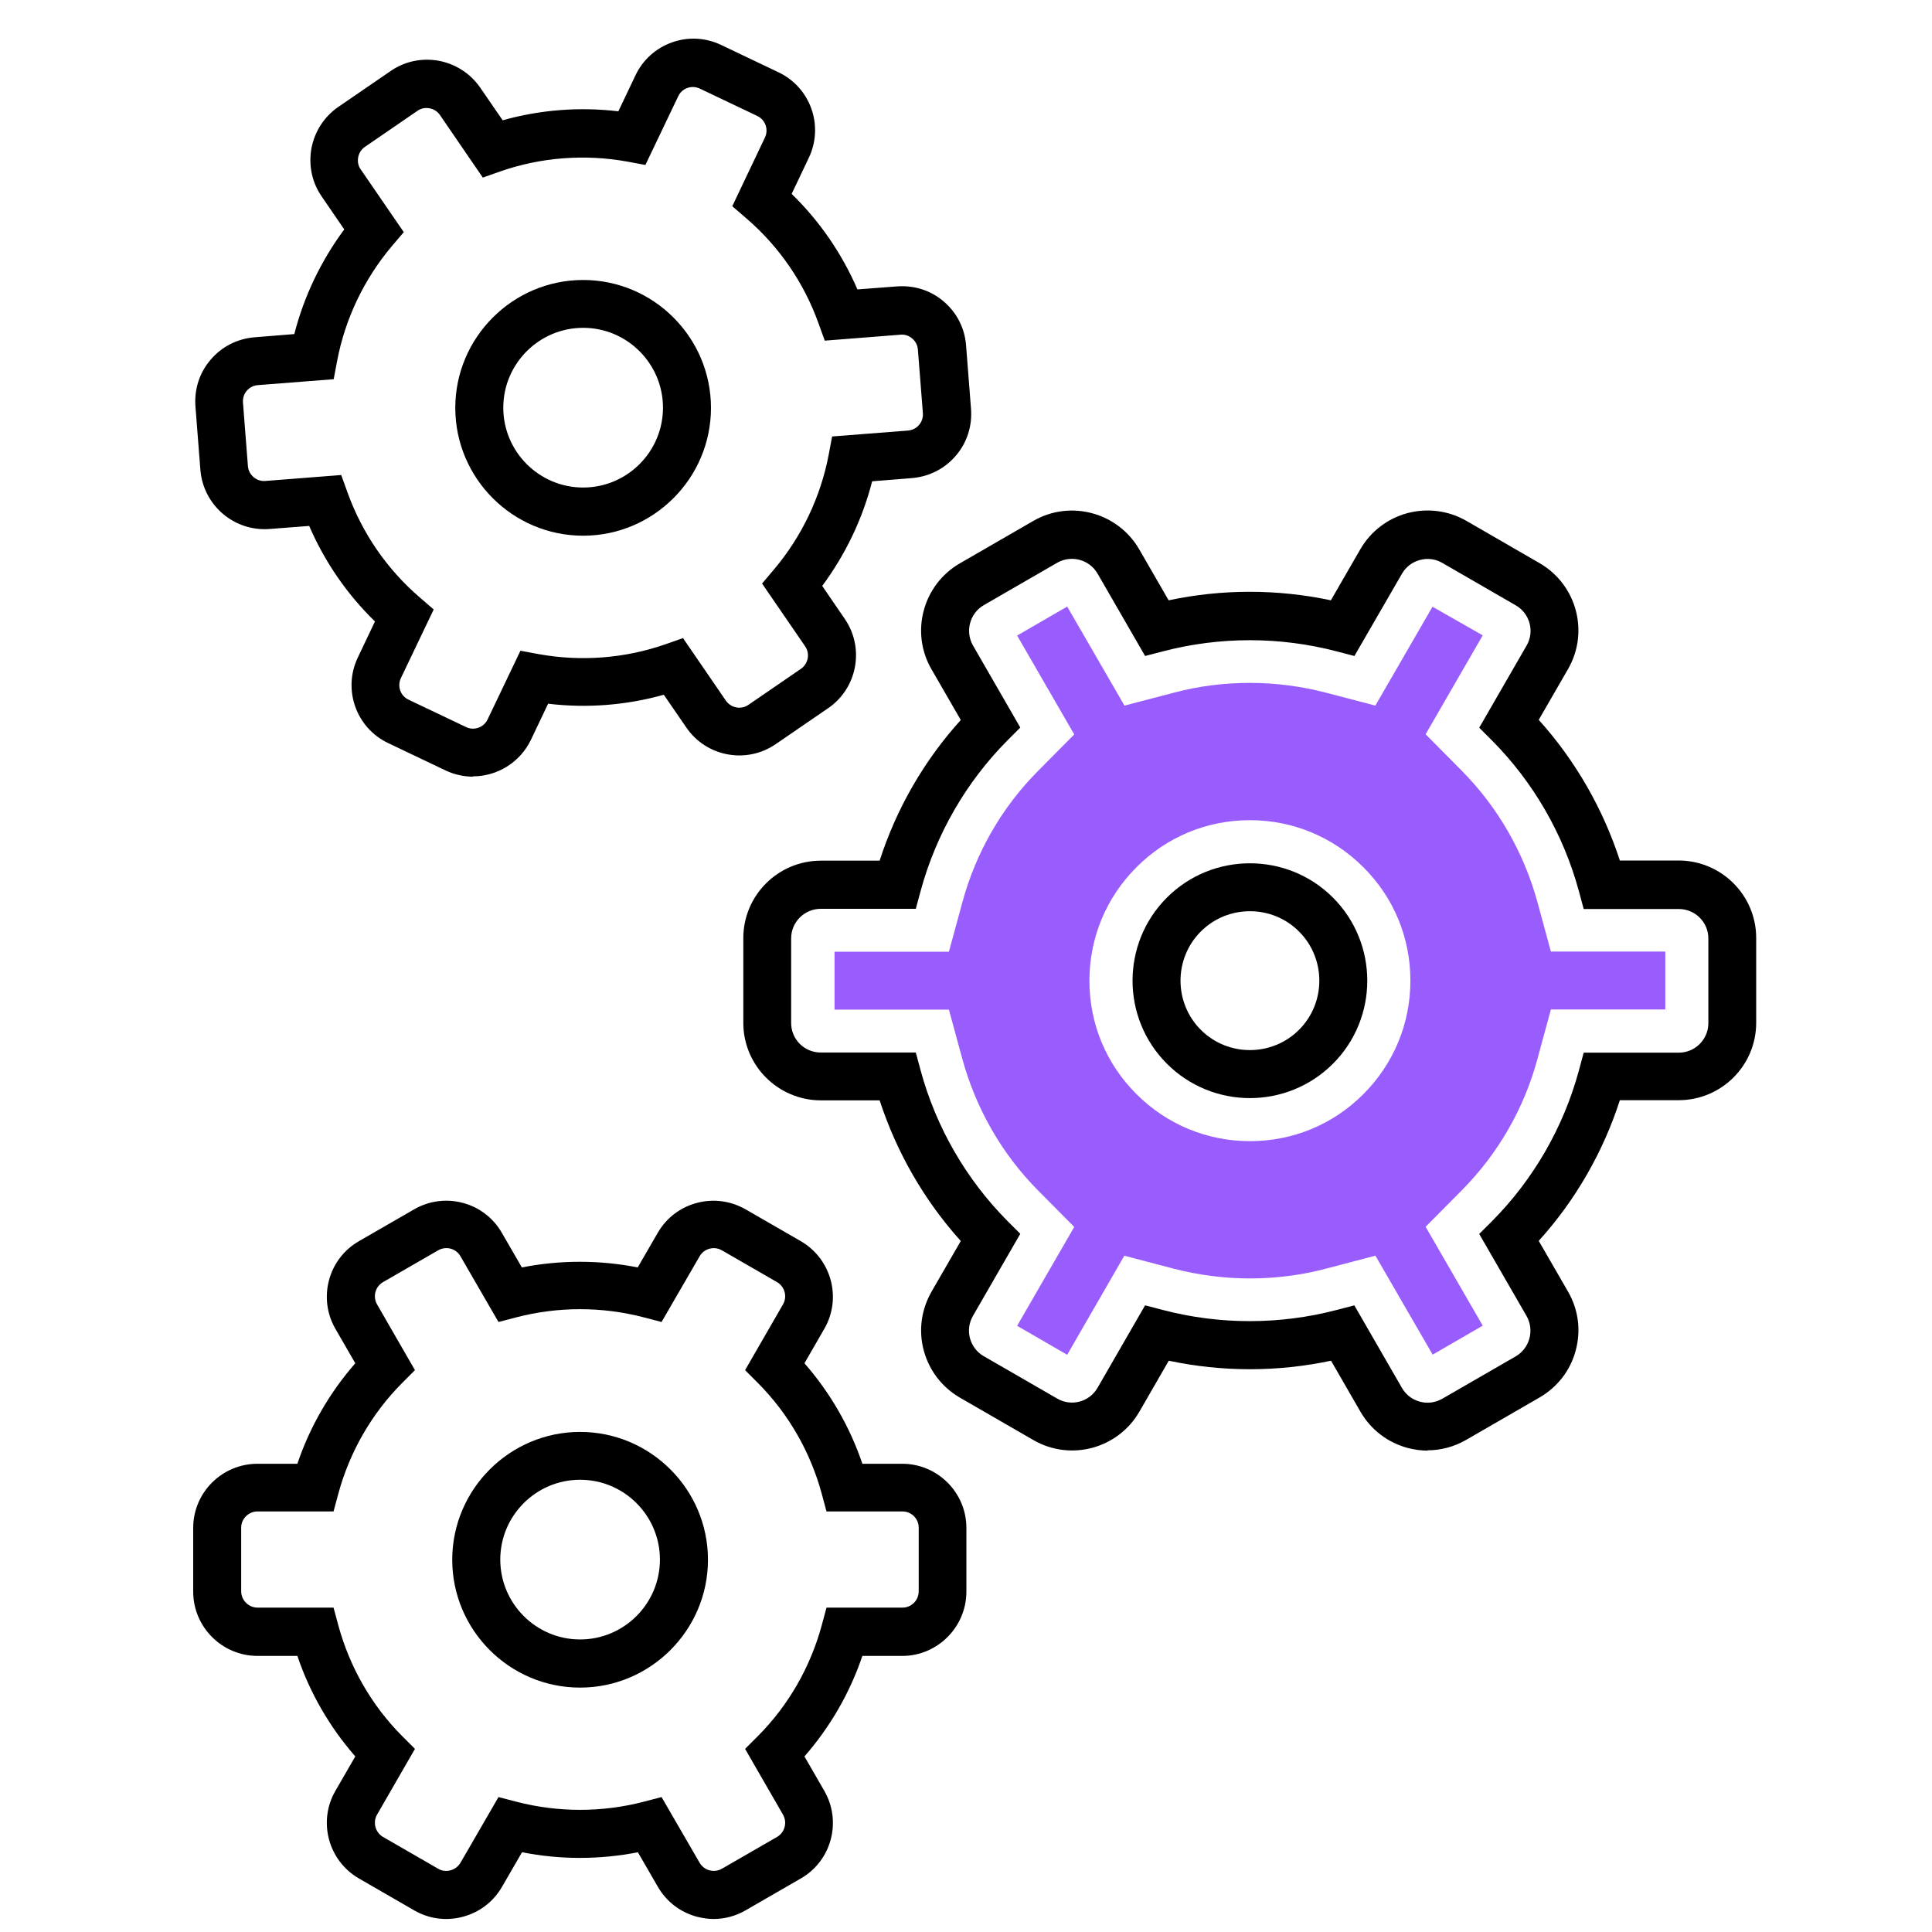 <?xml version="1.0" encoding="UTF-8"?> <svg xmlns="http://www.w3.org/2000/svg" width="50" height="50" viewBox="0 0 50 50" fill="none"><path d="M35.59 32.498L34.311 32.834C33.669 33.004 33.006 33.086 32.344 33.086C31.681 33.086 31.019 32.999 30.377 32.834L29.097 32.498L27.619 35.062L26.323 34.312L27.801 31.753L26.869 30.813C25.933 29.873 25.258 28.693 24.906 27.409L24.558 26.129H21.598V24.63H24.558L24.906 23.351C25.254 22.063 25.933 20.887 26.869 19.947L27.801 19.007L26.323 16.448L27.619 15.698L29.101 18.261L30.381 17.926C31.019 17.756 31.681 17.673 32.348 17.673C33.015 17.673 33.673 17.76 34.315 17.926L35.594 18.261L37.073 15.702L38.373 16.443L36.895 19.003L37.827 19.943C38.763 20.887 39.438 22.063 39.789 23.347L40.137 24.626H43.098V26.125H40.137L39.789 27.405C39.442 28.693 38.763 29.869 37.827 30.809L36.895 31.749L38.373 34.308L37.077 35.058L35.594 32.494L35.59 32.498ZM32.348 21.226C31.238 21.226 30.195 21.657 29.412 22.444C28.629 23.227 28.194 24.27 28.194 25.38C28.194 26.49 28.625 27.533 29.412 28.316C30.195 29.099 31.238 29.533 32.348 29.533C33.458 29.533 34.501 29.103 35.284 28.316C36.067 27.533 36.501 26.49 36.501 25.38C36.501 24.27 36.071 23.227 35.284 22.444C34.501 21.661 33.458 21.226 32.348 21.226Z" fill="#9A5DFD"></path><path d="M18.471 49.663C18.326 49.663 18.181 49.642 18.036 49.605C17.605 49.489 17.249 49.216 17.026 48.831L16.508 47.936C15.518 48.131 14.495 48.131 13.51 47.936L12.992 48.831C12.769 49.216 12.413 49.489 11.982 49.605C11.555 49.721 11.104 49.663 10.719 49.44L9.29 48.615C8.495 48.156 8.222 47.137 8.681 46.346L9.195 45.456C8.532 44.698 8.019 43.812 7.696 42.855H6.665C5.75 42.855 5 42.11 5 41.191V39.542C5 38.627 5.745 37.882 6.665 37.882H7.696C8.019 36.925 8.532 36.039 9.195 35.281L8.681 34.391C8.222 33.596 8.495 32.577 9.29 32.121L10.719 31.297C11.514 30.838 12.533 31.111 12.988 31.906L13.506 32.801C14.495 32.606 15.518 32.606 16.504 32.801L17.022 31.906C17.245 31.521 17.601 31.248 18.032 31.132C18.463 31.016 18.91 31.078 19.295 31.297L20.724 32.121C21.519 32.581 21.792 33.6 21.332 34.391L20.819 35.281C21.482 36.039 21.995 36.925 22.318 37.882H23.349C24.264 37.882 25.01 38.627 25.01 39.542V41.191C25.01 42.106 24.264 42.855 23.349 42.855H22.318C21.995 43.812 21.482 44.698 20.819 45.456L21.332 46.346C21.792 47.141 21.519 48.16 20.724 48.615L19.295 49.44C19.038 49.589 18.753 49.663 18.467 49.663H18.471ZM17.121 46.508L18.107 48.21C18.165 48.305 18.252 48.375 18.363 48.404C18.471 48.433 18.587 48.417 18.682 48.363L20.111 47.539C20.31 47.423 20.38 47.166 20.264 46.963L19.283 45.261L19.618 44.926C20.405 44.135 20.972 43.145 21.266 42.064L21.39 41.605H23.358C23.589 41.605 23.776 41.414 23.776 41.182V39.534C23.776 39.302 23.585 39.116 23.358 39.116H21.39L21.266 38.656C20.972 37.575 20.405 36.586 19.618 35.795L19.283 35.459L20.264 33.757C20.38 33.558 20.31 33.298 20.111 33.182L18.682 32.358C18.479 32.242 18.223 32.312 18.107 32.511L17.121 34.213L16.661 34.093C15.581 33.811 14.442 33.811 13.361 34.093L12.901 34.213L11.916 32.511C11.8 32.308 11.543 32.242 11.34 32.358L9.911 33.182C9.713 33.298 9.642 33.554 9.758 33.757L10.739 35.459L10.404 35.795C9.617 36.586 9.05 37.575 8.756 38.656L8.632 39.116H6.665C6.433 39.116 6.242 39.306 6.242 39.534V41.182C6.242 41.414 6.433 41.605 6.665 41.605H8.632L8.756 42.064C9.05 43.145 9.617 44.135 10.404 44.926L10.739 45.261L9.758 46.963C9.642 47.162 9.713 47.423 9.911 47.539L11.34 48.363C11.435 48.421 11.551 48.433 11.659 48.404C11.767 48.375 11.858 48.305 11.916 48.21L12.901 46.508L13.361 46.628C14.442 46.909 15.585 46.909 16.661 46.628L17.121 46.508Z" fill="black"></path><path d="M36.949 37.542C36.775 37.542 36.601 37.517 36.427 37.472C35.909 37.331 35.478 37 35.209 36.536L34.447 35.215C33.064 35.509 31.631 35.509 30.248 35.215L29.486 36.536C28.931 37.492 27.706 37.824 26.745 37.269L24.844 36.172C24.38 35.902 24.049 35.472 23.908 34.954C23.767 34.436 23.842 33.894 24.107 33.43L24.865 32.117C23.921 31.07 23.204 29.823 22.765 28.477H21.245C20.14 28.477 19.237 27.579 19.237 26.473V24.278C19.237 23.173 20.136 22.274 21.245 22.274H22.765C23.2 20.924 23.916 19.682 24.865 18.634L24.107 17.321C23.552 16.365 23.883 15.135 24.84 14.58L26.741 13.482C27.697 12.928 28.927 13.259 29.482 14.215L30.244 15.536C31.627 15.242 33.06 15.242 34.443 15.536L35.205 14.215C35.474 13.752 35.905 13.42 36.423 13.28C36.94 13.143 37.483 13.213 37.947 13.478L39.847 14.576C40.804 15.131 41.135 16.356 40.58 17.317L39.822 18.63C40.767 19.677 41.483 20.924 41.922 22.27H43.442C44.547 22.27 45.45 23.168 45.45 24.274V26.469C45.45 27.575 44.552 28.473 43.442 28.473H41.922C41.487 29.819 40.771 31.066 39.822 32.113L40.58 33.426C40.849 33.89 40.92 34.432 40.779 34.95C40.642 35.468 40.307 35.898 39.843 36.167L37.942 37.265C37.632 37.443 37.292 37.534 36.944 37.534L36.949 37.542ZM35.052 33.786L36.282 35.919C36.385 36.097 36.547 36.221 36.746 36.275C36.944 36.329 37.147 36.3 37.325 36.2L39.226 35.103C39.59 34.892 39.715 34.424 39.508 34.059L38.282 31.935L38.617 31.6C39.686 30.523 40.464 29.173 40.862 27.703L40.986 27.243H43.446C43.868 27.243 44.212 26.9 44.212 26.481V24.287C44.212 23.864 43.868 23.525 43.446 23.525H40.986L40.862 23.065C40.464 21.595 39.686 20.245 38.617 19.168L38.282 18.833L39.508 16.708C39.719 16.344 39.595 15.876 39.226 15.665L37.325 14.567C37.147 14.464 36.944 14.439 36.746 14.493C36.547 14.547 36.385 14.671 36.282 14.849L35.052 16.977L34.592 16.857C33.122 16.472 31.569 16.472 30.095 16.857L29.635 16.977L28.405 14.845C28.194 14.48 27.726 14.356 27.362 14.563L25.461 15.661C25.097 15.872 24.973 16.34 25.18 16.704L26.405 18.829L26.07 19.164C25.002 20.241 24.223 21.591 23.825 23.061L23.701 23.52H21.241C20.819 23.52 20.475 23.864 20.475 24.282V26.477C20.475 26.9 20.819 27.239 21.241 27.239H23.701L23.825 27.699C24.223 29.169 25.002 30.519 26.07 31.596L26.405 31.931L25.18 34.055C24.968 34.42 25.093 34.888 25.461 35.099L27.362 36.196C27.726 36.407 28.194 36.283 28.405 35.915L29.635 33.782L30.095 33.902C31.565 34.287 33.118 34.287 34.592 33.902L35.052 33.782V33.786Z" fill="black"></path><path d="M12.243 20.1C12.003 20.1 11.758 20.046 11.531 19.939L10.044 19.23C9.216 18.837 8.864 17.843 9.261 17.015L9.704 16.083C8.98 15.379 8.4 14.534 8.002 13.611L6.975 13.69C6.06 13.76 5.261 13.077 5.186 12.162L5.058 10.518C5.025 10.074 5.162 9.644 5.452 9.308C5.741 8.969 6.143 8.766 6.586 8.729L7.617 8.646C7.866 7.668 8.309 6.749 8.909 5.937L8.325 5.084C8.073 4.72 7.982 4.277 8.06 3.838C8.143 3.403 8.388 3.022 8.752 2.769L10.11 1.838C10.475 1.585 10.918 1.494 11.357 1.573C11.791 1.656 12.172 1.9 12.425 2.264L13.009 3.113C13.982 2.84 15.001 2.761 16.003 2.881L16.446 1.95C16.637 1.548 16.972 1.246 17.39 1.097C17.808 0.947 18.26 0.972 18.662 1.163L20.148 1.871C20.976 2.264 21.328 3.258 20.931 4.086L20.488 5.018C21.212 5.722 21.792 6.567 22.19 7.49L23.217 7.412C23.66 7.379 24.091 7.515 24.426 7.805C24.766 8.095 24.968 8.497 25.002 8.94L25.13 10.584C25.163 11.027 25.026 11.457 24.737 11.793C24.447 12.133 24.045 12.335 23.602 12.373L22.571 12.456C22.322 13.433 21.879 14.352 21.279 15.164L21.863 16.017C22.38 16.77 22.19 17.81 21.432 18.328L20.074 19.259C19.32 19.777 18.281 19.587 17.763 18.829L17.179 17.98C16.206 18.253 15.187 18.332 14.185 18.212L13.742 19.143C13.456 19.74 12.86 20.092 12.239 20.092L12.243 20.1ZM8.831 12.294L8.992 12.741C9.369 13.793 10.015 14.733 10.864 15.462L11.224 15.773L10.375 17.549C10.276 17.76 10.363 18.009 10.574 18.108L12.061 18.816C12.268 18.916 12.52 18.829 12.62 18.617L13.469 16.841L13.937 16.928C15.038 17.127 16.177 17.04 17.229 16.671L17.676 16.514L18.786 18.133C18.918 18.323 19.179 18.373 19.37 18.241L20.728 17.309C20.919 17.176 20.968 16.916 20.836 16.725L19.722 15.102L20.028 14.741C20.749 13.888 21.241 12.857 21.448 11.76L21.535 11.296L23.498 11.143C23.61 11.134 23.714 11.081 23.784 10.998C23.859 10.911 23.892 10.803 23.884 10.691L23.755 9.047C23.747 8.936 23.693 8.832 23.61 8.762C23.523 8.687 23.416 8.65 23.304 8.662L21.345 8.816L21.183 8.368C20.807 7.316 20.161 6.376 19.312 5.648L18.951 5.337L19.796 3.56C19.896 3.353 19.809 3.101 19.598 3.001L18.111 2.293C17.9 2.194 17.651 2.281 17.552 2.492L16.703 4.269L16.235 4.182C15.133 3.983 13.995 4.07 12.943 4.438L12.495 4.596L11.386 2.977C11.323 2.885 11.228 2.823 11.117 2.803C11.005 2.782 10.893 2.803 10.802 2.869L9.444 3.801C9.352 3.863 9.29 3.962 9.27 4.07C9.249 4.182 9.27 4.293 9.336 4.385L10.45 6.008L10.143 6.368C9.423 7.221 8.93 8.252 8.723 9.35L8.636 9.814L6.673 9.967C6.561 9.975 6.458 10.029 6.387 10.112C6.313 10.199 6.28 10.306 6.288 10.418L6.416 12.062C6.433 12.294 6.644 12.468 6.868 12.447L8.826 12.294H8.831Z" fill="black"></path><path d="M15.092 13.864C13.265 13.864 11.783 12.377 11.783 10.555C11.783 8.733 13.27 7.246 15.092 7.246C16.914 7.246 18.4 8.733 18.4 10.555C18.4 12.377 16.914 13.864 15.092 13.864ZM15.092 8.484C13.953 8.484 13.025 9.412 13.025 10.551C13.025 11.69 13.953 12.617 15.092 12.617C16.23 12.617 17.158 11.69 17.158 10.551C17.158 9.412 16.23 8.484 15.092 8.484Z" fill="black"></path><path d="M15.013 43.675C13.187 43.675 11.704 42.188 11.704 40.366C11.704 38.544 13.191 37.058 15.013 37.058C16.835 37.058 18.322 38.544 18.322 40.366C18.322 42.188 16.835 43.675 15.013 43.675ZM15.013 38.296C13.874 38.296 12.947 39.223 12.947 40.362C12.947 41.501 13.874 42.429 15.013 42.429C16.152 42.429 17.079 41.501 17.079 40.362C17.079 39.223 16.152 38.296 15.013 38.296Z" fill="black"></path><path d="M32.348 28.419C31.569 28.419 30.791 28.121 30.199 27.529C29.014 26.345 29.014 24.415 30.199 23.23C31.383 22.046 33.313 22.046 34.497 23.23C35.681 24.415 35.681 26.345 34.497 27.529C33.905 28.121 33.126 28.419 32.348 28.419ZM32.348 23.582C31.888 23.582 31.428 23.756 31.076 24.108C30.377 24.808 30.377 25.951 31.076 26.651C31.776 27.351 32.919 27.351 33.619 26.651C34.319 25.951 34.319 24.808 33.619 24.108C33.267 23.756 32.807 23.582 32.348 23.582Z" fill="black"></path></svg> 